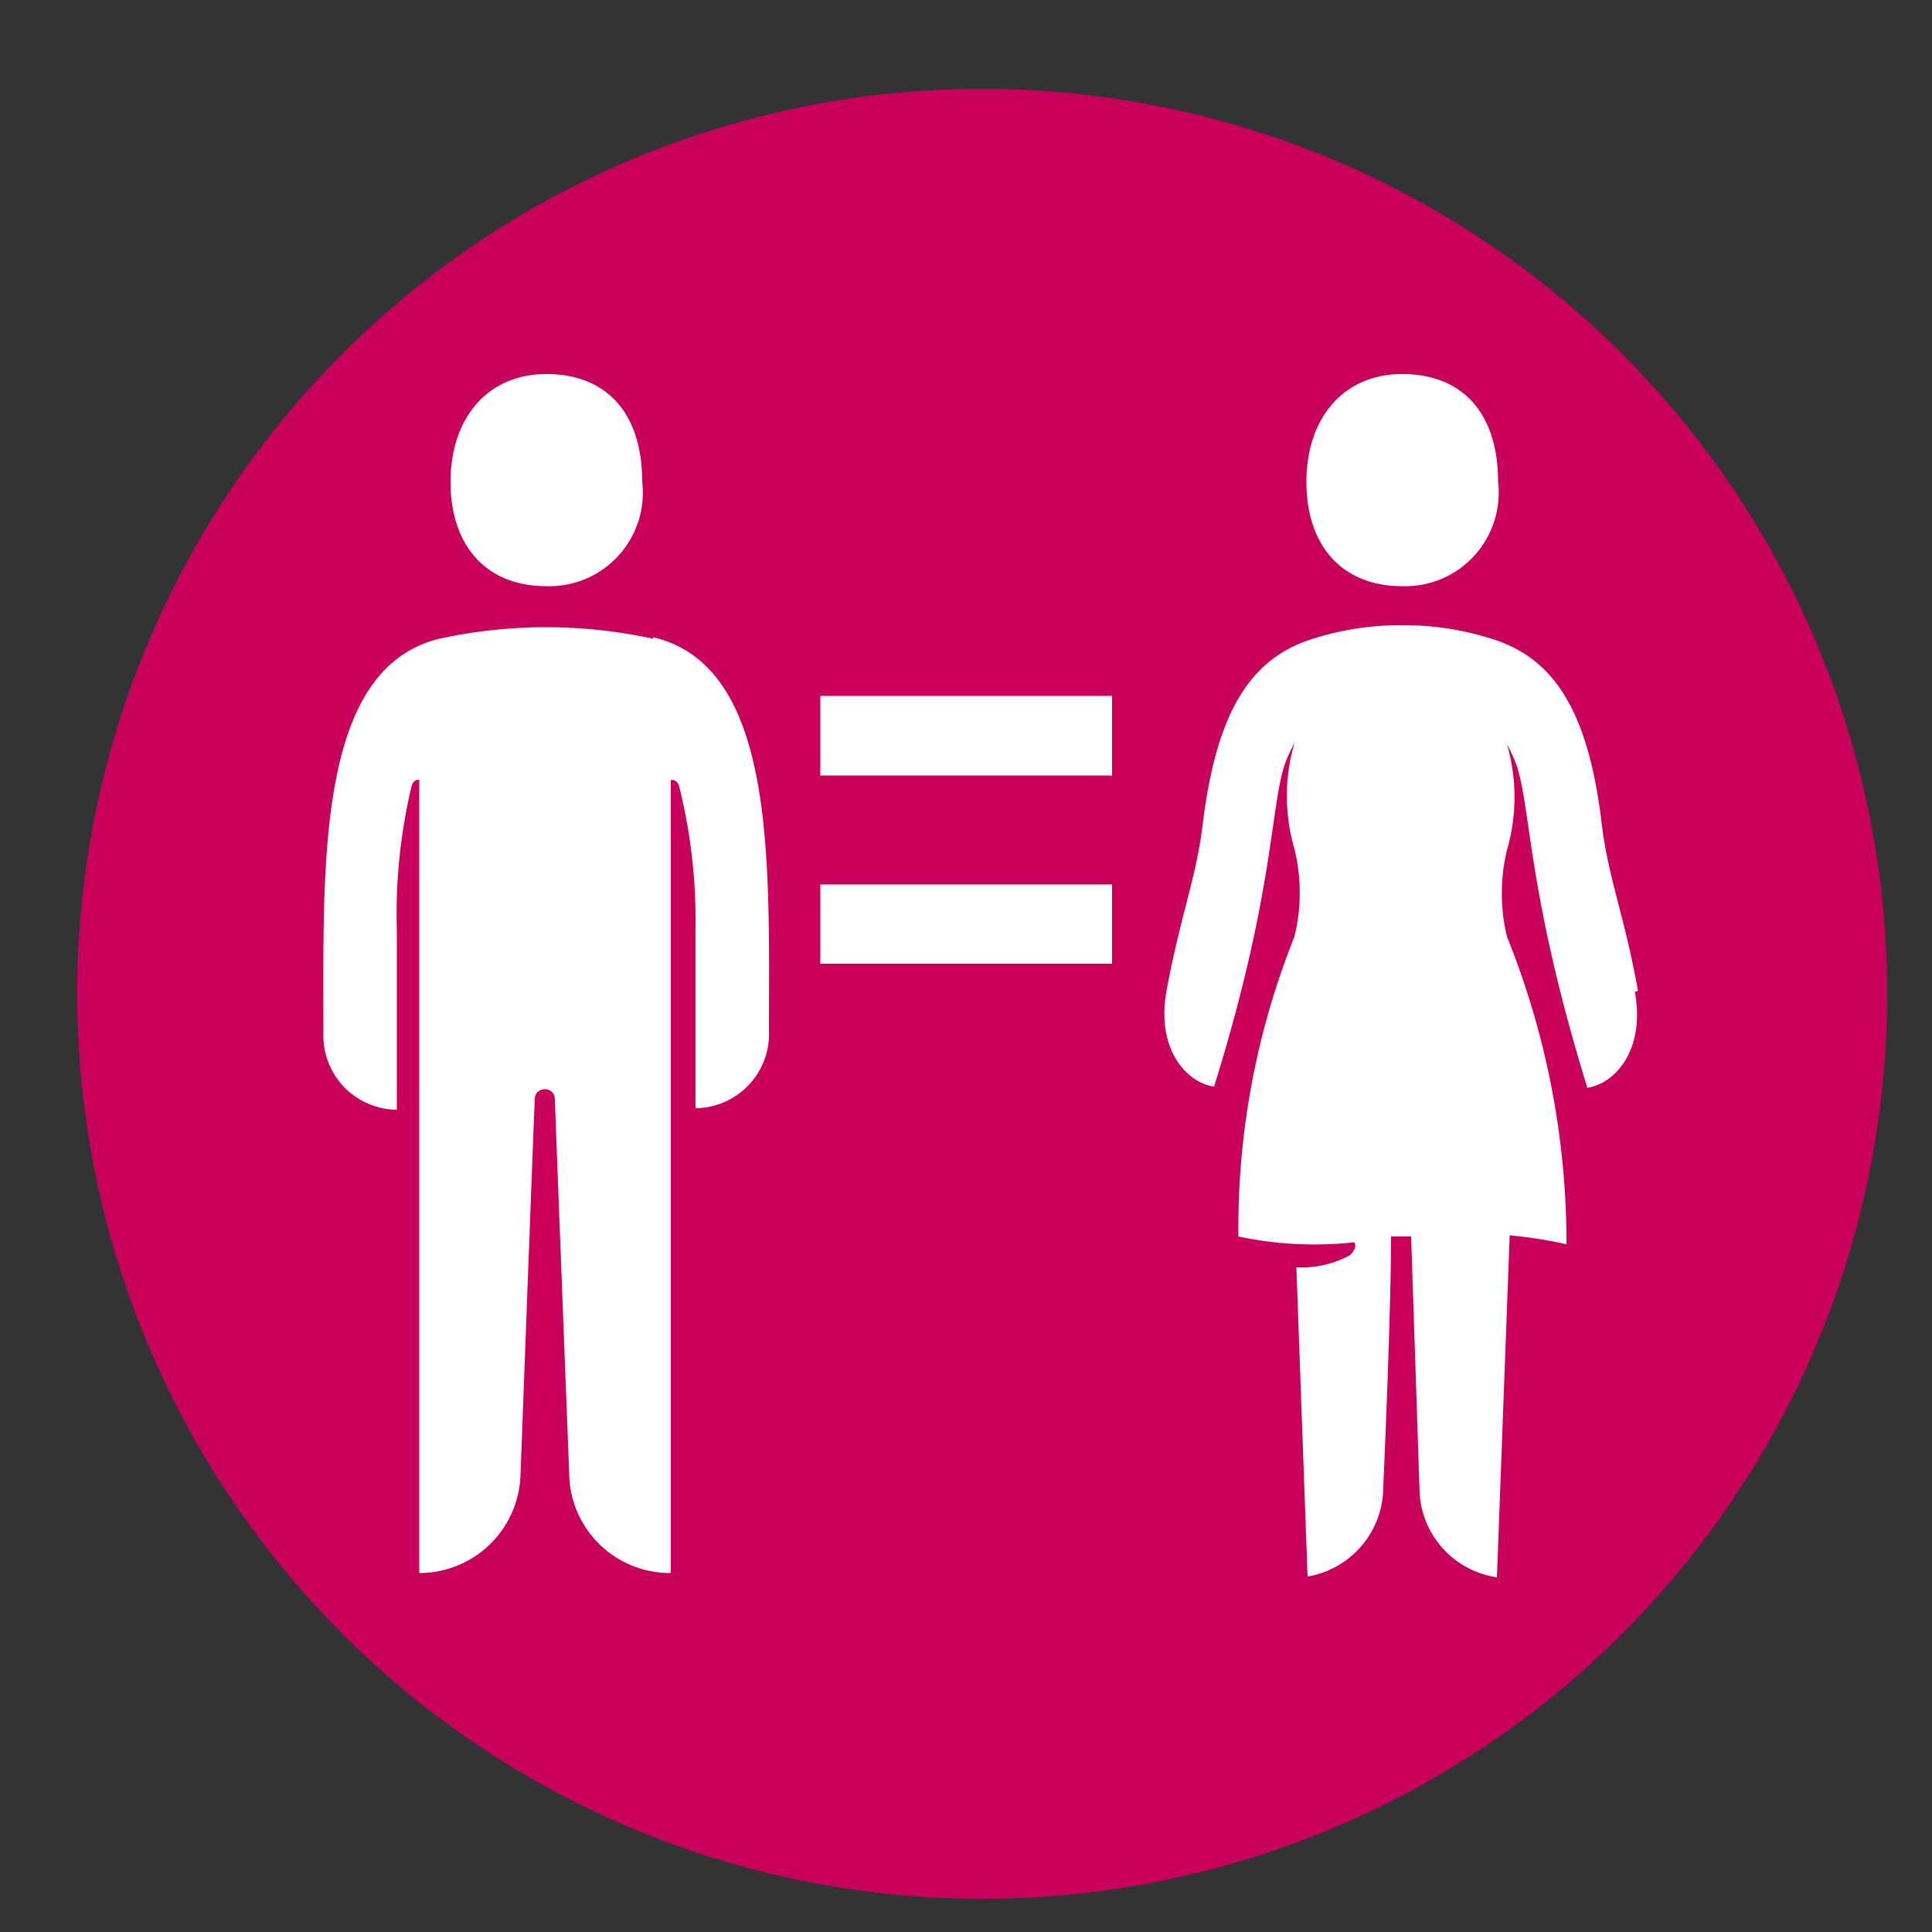 <svg id="Laag_1" data-name="Laag 1" xmlns="http://www.w3.org/2000/svg" viewBox="0 0 50 50"><rect x="0" y="0" width="50" height="50" fill="#333333" stroke="none"/><defs><style>.cls-1{fill:#ca005d;}.cls-2{fill:#fff;}</style></defs><title>equality</title><path class="cls-1" d="M25.42,49.14A23.42,23.42,0,1,0,2,25.72,23.42,23.42,0,0,0,25.42,49.14Z"/><path class="cls-2" d="M36.29,15.17a2.42,2.42,0,0,0,2.48-2.7c0-1.81-.95-2.79-2.48-2.79s-2.48,1.15-2.48,2.79.91,2.7,2.48,2.7Z"/><path class="cls-2" d="M42.39,25.64c-.34-1.9-.77-2.94-.93-4.26-.34-2.93-1.21-4.33-2.83-4.84a7.47,7.47,0,0,0-2.34-.36h0a7.49,7.49,0,0,0-2.34.36c-1.61.51-2.48,1.92-2.83,4.84-.16,1.32-.58,2.36-.93,4.26-.28,1.55.55,2.39,1.23,2.48,1.56-5,1.45-7.24,1.84-8.37a4.21,4.21,0,0,1,.24-.52,4.89,4.89,0,0,0,0,2.74,4.75,4.75,0,0,1,0,2.27A20.29,20.29,0,0,0,32.05,32a9.44,9.44,0,0,0,3,.15c.06.1,0,.23-.12.34a2.66,2.66,0,0,1-1.38.31l.29,8a2.35,2.35,0,0,0,1.95-2.12S36,34.08,36,32l.28,0,.24,0,.22,6.64a2.34,2.34,0,0,0,2,2.18l.33-8.85a12.08,12.08,0,0,1,1.47.23A21.21,21.21,0,0,0,39,24.24,4.77,4.77,0,0,1,39,22a4.9,4.9,0,0,0,0-2.74,4.21,4.21,0,0,1,.24.52c.39,1.13.28,3.32,1.84,8.37.68-.09,1.51-.94,1.23-2.48Z"/><path class="cls-2" d="M14.14,15.17a2.42,2.42,0,0,0,2.48-2.7c0-1.81-.95-2.79-2.48-2.79s-2.48,1.15-2.48,2.79.91,2.7,2.48,2.7Z"/><path class="cls-2" d="M16.9,16.53a13,13,0,0,0-5.53,0c-3.19.78-3,5.83-3,10.19a1.92,1.92,0,0,0,1.9,2V24.1a14.36,14.36,0,0,1,.38-3.75c.06-.2.2-.17.2-.17V40.71a2.62,2.62,0,0,0,2.62-2.53s.36-9.63.37-9.74a.25.25,0,0,1,.26-.25.25.25,0,0,1,.26.25c0,.11.37,9.67.37,9.67a2.61,2.61,0,0,0,2.63,2.6V20.19s.15-.05.22.17A14.44,14.44,0,0,1,18,24.07v4.61a1.92,1.92,0,0,0,1.9-2c0-4.36.21-9.43-3-10.19Z"/><polygon class="cls-2" points="21.23 20.07 28.78 20.07 28.78 18.01 21.23 18.01 21.23 20.07 21.23 20.07"/><polygon class="cls-2" points="21.23 24.94 28.78 24.94 28.78 22.89 21.23 22.89 21.23 24.94 21.23 24.94"/></svg>